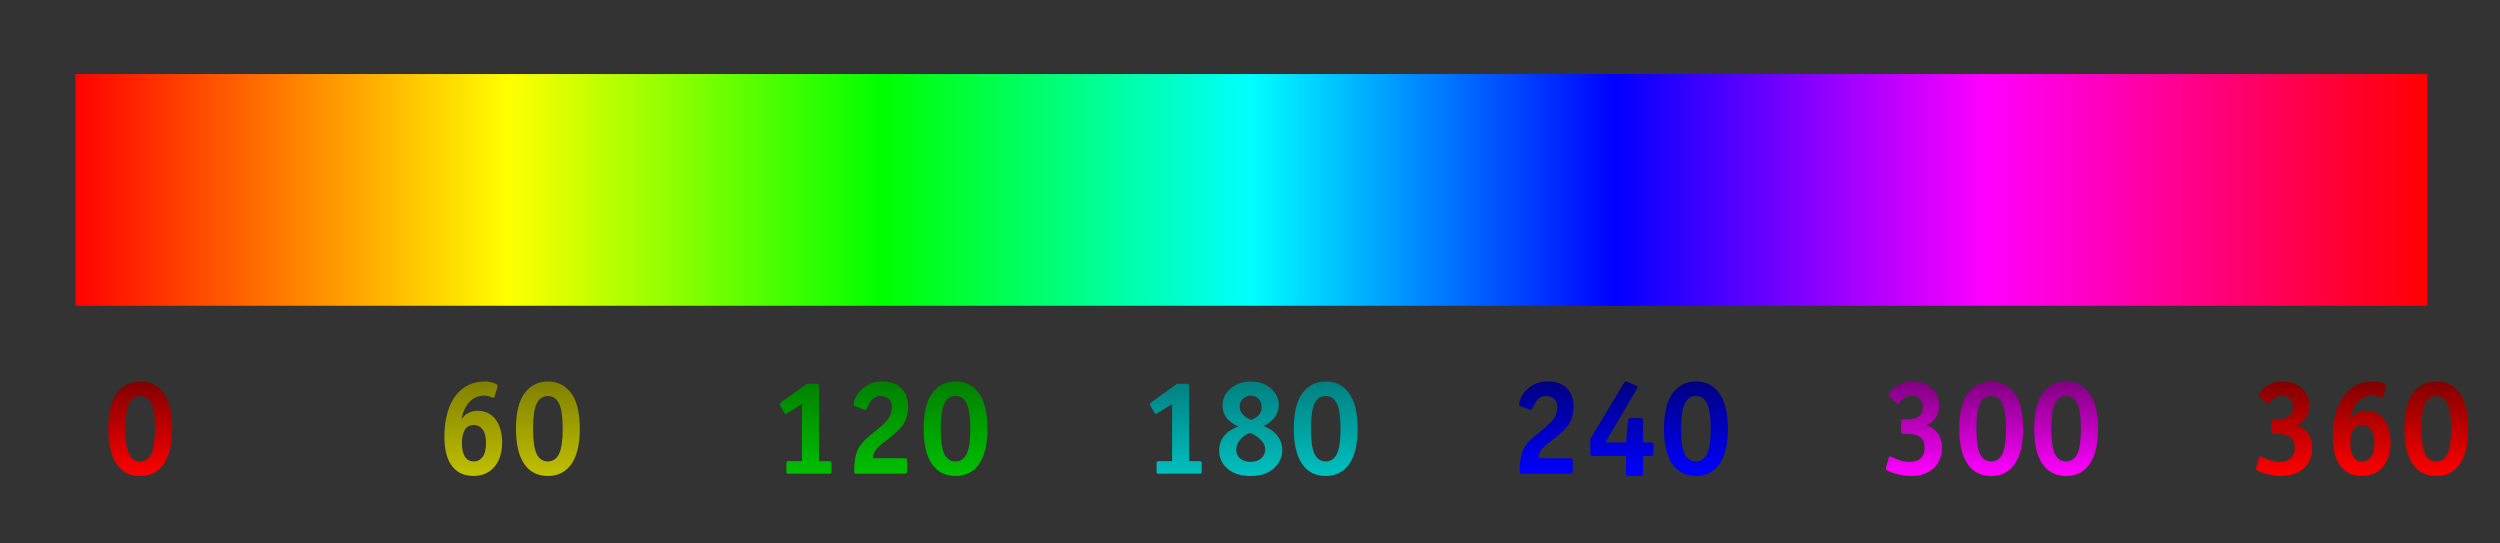 <?xml version="1.0" encoding="UTF-8" standalone="no"?>
<!-- Created with Inkscape (http://www.inkscape.org/) -->
<svg
   xmlns:svg="http://www.w3.org/2000/svg"
   xmlns="http://www.w3.org/2000/svg"
   xmlns:xlink="http://www.w3.org/1999/xlink"
   version="1.0"
   width="742.857"
   height="161.429"
   id="svg2">
  <rect width="100%" height="100%" fill="#333333" stroke="none"/>
  <defs
     id="defs4">
    <linearGradient
       id="linearGradient4644">
      <stop
         style="stop-color:purple;stop-opacity:1"
         offset="0"
         id="stop4646" />
      <stop
         style="stop-color:fuchsia;stop-opacity:1"
         offset="1"
         id="stop4648" />
    </linearGradient>
    <linearGradient
       id="linearGradient4636">
      <stop
         style="stop-color:navy;stop-opacity:1"
         offset="0"
         id="stop4638" />
      <stop
         style="stop-color:blue;stop-opacity:1"
         offset="1"
         id="stop4640" />
    </linearGradient>
    <linearGradient
       id="linearGradient4628">
      <stop
         style="stop-color:teal;stop-opacity:1"
         offset="0"
         id="stop4630" />
      <stop
         style="stop-color:#00c0c0;stop-opacity:1"
         offset="1"
         id="stop4632" />
    </linearGradient>
    <linearGradient
       id="linearGradient4620">
      <stop
         style="stop-color:green;stop-opacity:1"
         offset="0"
         id="stop4622" />
      <stop
         style="stop-color:#00c000;stop-opacity:1"
         offset="1"
         id="stop4624" />
    </linearGradient>
    <linearGradient
       id="linearGradient4612">
      <stop
         style="stop-color:olive;stop-opacity:1"
         offset="0"
         id="stop4614" />
      <stop
         style="stop-color:#c0c000;stop-opacity:1"
         offset="1"
         id="stop4616" />
    </linearGradient>
    <linearGradient
       id="linearGradient4594">
      <stop
         style="stop-color:maroon;stop-opacity:1"
         offset="0"
         id="stop4596" />
      <stop
         style="stop-color:red;stop-opacity:1"
         offset="1"
         id="stop4598" />
    </linearGradient>
    <linearGradient
       id="linearGradient2760">
      <stop
         style="stop-color:red;stop-opacity:1"
         offset="0"
         id="stop2762" />
      <stop
         style="stop-color:yellow;stop-opacity:1"
         offset="0.185"
         id="stop2772" />
      <stop
         style="stop-color:lime;stop-opacity:1"
         offset="0.343"
         id="stop2770" />
      <stop
         style="stop-color:aqua;stop-opacity:1"
         offset="0.5"
         id="stop2768" />
      <stop
         style="stop-color:blue;stop-opacity:1"
         offset="0.654"
         id="stop2774" />
      <stop
         style="stop-color:fuchsia;stop-opacity:1"
         offset="0.812"
         id="stop2776" />
      <stop
         style="stop-color:red;stop-opacity:1"
         offset="1"
         id="stop2764" />
    </linearGradient>
    <linearGradient
       x1="82.357"
       y1="245.219"
       x2="637.643"
       y2="245.219"
       id="linearGradient2766"
       xlink:href="#linearGradient2760"
       gradientUnits="userSpaceOnUse"
       gradientTransform="matrix(1.261,0,0,1.048,-82.046,689.011)" />
    <linearGradient
       x1="42.678"
       y1="1002.854"
       x2="42.678"
       y2="1030.934"
       id="linearGradient4600"
       xlink:href="#linearGradient4594"
       gradientUnits="userSpaceOnUse"
       gradientTransform="translate(-1.01,0)" />
    <linearGradient
       x1="153.178"
       y1="1002.854"
       x2="153.178"
       y2="1030.934"
       id="linearGradient4618"
       xlink:href="#linearGradient4612"
       gradientUnits="userSpaceOnUse"
       gradientTransform="translate(-1.01,0)" />
    <linearGradient
       x1="263.578"
       y1="1002.854"
       x2="263.578"
       y2="1030.934"
       id="linearGradient4626"
       xlink:href="#linearGradient4620"
       gradientUnits="userSpaceOnUse"
       gradientTransform="translate(-1.01,0)" />
    <linearGradient
       x1="373.578"
       y1="1002.854"
       x2="373.578"
       y2="1030.934"
       id="linearGradient4634"
       xlink:href="#linearGradient4628"
       gradientUnits="userSpaceOnUse"
       gradientTransform="translate(-1.01,0)" />
    <linearGradient
       x1="483.418"
       y1="1002.854"
       x2="483.418"
       y2="1030.934"
       id="linearGradient4642"
       xlink:href="#linearGradient4636"
       gradientUnits="userSpaceOnUse"
       gradientTransform="translate(-1.01,0)" />
    <linearGradient
       x1="592.898"
       y1="1002.854"
       x2="592.898"
       y2="1030.934"
       id="linearGradient4650"
       xlink:href="#linearGradient4644"
       gradientUnits="userSpaceOnUse"
       gradientTransform="translate(-1.01,0)" />
    <linearGradient
       x1="702.898"
       y1="1002.854"
       x2="702.898"
       y2="1030.934"
       id="linearGradient4658"
       xlink:href="#linearGradient4594"
       gradientUnits="userSpaceOnUse"
       gradientTransform="translate(-1.01,0)" />
  </defs>
  <g
     transform="translate(0,-889.505)"
     id="layer1">
    <rect
       width="698.851"
       height="68.851"
       x="22.422"
       y="911.508"
       style="fill:url(#linearGradient2766);fill-opacity:1;fill-rule:nonzero;stroke:none;stroke-width:1.149;stroke-opacity:1"
       id="rect1872" />
    <path
       d="M 51.148,1016.893 C 51.148,1021.506 50.321,1025 48.667,1027.373 C 47.014,1029.747 44.681,1030.934 41.668,1030.934 C 38.628,1030.934 36.287,1029.747 34.647,1027.373 C 33.007,1025 32.187,1021.506 32.187,1016.893 C 32.187,1012.174 33.034,1008.661 34.727,1006.354 C 36.421,1004.047 38.734,1002.881 41.668,1002.854 C 44.574,1002.854 46.881,1004.014 48.588,1006.334 C 50.294,1008.654 51.148,1012.174 51.148,1016.893 L 51.148,1016.893 z M 41.668,1026.613 C 43.134,1026.613 44.234,1025.88 44.968,1024.414 C 45.701,1022.947 46.067,1020.44 46.067,1016.893 C 46.067,1013.373 45.701,1010.874 44.968,1009.394 C 44.234,1007.914 43.134,1007.174 41.668,1007.174 C 40.174,1007.174 39.067,1007.914 38.347,1009.394 C 37.627,1010.874 37.267,1013.373 37.267,1016.893 C 37.267,1020.44 37.627,1022.947 38.347,1024.414 C 39.067,1025.88 40.174,1026.613 41.668,1026.613 L 41.668,1026.613 z "
       style="font-size:12px;font-style:normal;font-weight:normal;fill:url(#linearGradient4600);fill-opacity:1;stroke:none;stroke-width:1px;stroke-linecap:butt;stroke-linejoin:miter;stroke-opacity:1;font-family:Bitstream Vera Sans"
       id="text2778" />
    <path
       d="M 674.882,1017.613 L 674.882,1014.934 C 674.882,1014.667 674.929,1014.46 675.022,1014.314 C 675.116,1014.167 675.336,1014.094 675.683,1014.094 L 677.002,1014.094 C 678.416,1014.094 679.496,1013.787 680.243,1013.174 C 680.989,1012.56 681.363,1011.614 681.363,1010.334 C 681.336,1009.401 681.029,1008.621 680.442,1007.994 C 679.856,1007.367 679.082,1007.054 678.122,1007.054 C 677.562,1007.054 676.989,1007.201 676.402,1007.494 C 675.815,1007.787 675.269,1008.2 674.762,1008.734 C 674.336,1009.187 674.089,1009.427 674.023,1009.453 C 673.956,1009.48 673.909,1009.493 673.882,1009.493 C 673.829,1009.493 673.789,1009.487 673.762,1009.474 C 673.736,1009.461 673.669,1009.401 673.563,1009.294 L 671.363,1007.334 C 671.282,1007.28 671.229,1007.22 671.202,1007.154 C 671.176,1007.087 671.163,1007.014 671.163,1006.933 C 671.163,1006.854 671.209,1006.72 671.302,1006.534 C 671.396,1006.347 671.509,1006.16 671.642,1005.974 C 672.336,1004.987 673.289,1004.22 674.502,1003.673 C 675.716,1003.127 676.989,1002.854 678.322,1002.854 C 680.615,1002.881 682.495,1003.541 683.962,1004.834 C 685.429,1006.127 686.163,1007.853 686.163,1010.013 C 686.163,1011.4 685.843,1012.593 685.203,1013.593 C 684.562,1014.594 683.629,1015.36 682.403,1015.893 C 683.922,1016.347 685.082,1017.173 685.882,1018.373 C 686.682,1019.573 687.082,1020.933 687.082,1022.453 C 687.082,1024.934 686.269,1026.961 684.642,1028.534 C 683.016,1030.107 680.789,1030.907 677.962,1030.934 C 676.896,1030.934 675.756,1030.813 674.543,1030.573 C 673.329,1030.333 672.282,1030.014 671.402,1029.614 C 670.975,1029.454 670.682,1029.28 670.522,1029.093 C 670.362,1028.907 670.322,1028.693 670.402,1028.453 L 671.242,1025.494 C 671.269,1025.361 671.316,1025.261 671.382,1025.194 C 671.449,1025.127 671.549,1025.094 671.683,1025.094 C 671.683,1025.121 671.689,1025.134 671.703,1025.134 C 671.716,1025.134 672.336,1025.387 673.563,1025.893 C 674.229,1026.214 674.876,1026.441 675.502,1026.574 C 676.129,1026.707 676.775,1026.76 677.442,1026.733 C 678.776,1026.76 679.849,1026.414 680.663,1025.694 C 681.476,1024.974 681.883,1023.894 681.883,1022.453 C 681.883,1021.067 681.449,1020.053 680.583,1019.413 C 679.716,1018.773 678.496,1018.44 676.922,1018.414 L 675.683,1018.414 C 675.362,1018.414 675.149,1018.354 675.042,1018.234 C 674.935,1018.114 674.882,1017.907 674.882,1017.613 L 674.882,1017.613 z M 708.947,1004.493 L 708.107,1007.293 C 708.054,1007.427 707.988,1007.527 707.908,1007.594 C 707.827,1007.66 707.747,1007.694 707.668,1007.694 C 707.561,1007.694 707.394,1007.647 707.168,1007.553 C 706.941,1007.46 706.775,1007.387 706.668,1007.334 C 706.347,1007.254 706.054,1007.188 705.787,1007.134 C 705.521,1007.081 705.267,1007.054 705.027,1007.054 C 703.321,1007.08 701.894,1007.667 700.748,1008.813 C 699.601,1009.96 698.774,1011.64 698.267,1013.854 L 698.348,1013.934 C 698.934,1013.134 699.628,1012.541 700.428,1012.154 C 701.228,1011.767 702.094,1011.573 703.028,1011.573 C 705.347,1011.573 707.14,1012.427 708.407,1014.134 C 709.674,1015.841 710.32,1018.081 710.347,1020.854 C 710.347,1023.947 709.581,1026.401 708.047,1028.214 C 706.514,1030.027 704.414,1030.934 701.747,1030.934 C 700.227,1030.907 698.92,1030.607 697.827,1030.033 C 696.734,1029.46 695.827,1028.613 695.108,1027.494 C 694.467,1026.56 693.987,1025.393 693.668,1023.993 C 693.348,1022.593 693.188,1021 693.188,1019.214 C 693.188,1017 693.408,1014.953 693.848,1013.073 C 694.287,1011.194 694.921,1009.574 695.748,1008.214 C 696.841,1006.427 698.194,1005.087 699.807,1004.193 C 701.42,1003.3 703.214,1002.854 705.187,1002.854 C 705.854,1002.854 706.5,1002.927 707.127,1003.073 C 707.754,1003.22 708.254,1003.413 708.627,1003.653 C 708.788,1003.787 708.894,1003.9 708.948,1003.993 C 709.001,1004.087 709.001,1004.253 708.947,1004.493 L 708.947,1004.493 z M 701.948,1026.613 C 702.988,1026.613 703.848,1026.167 704.527,1025.274 C 705.207,1024.381 705.547,1023.001 705.547,1021.134 C 705.521,1019.321 705.187,1017.981 704.547,1017.114 C 703.907,1016.247 703.054,1015.801 701.988,1015.774 C 700.761,1015.774 699.854,1016.254 699.267,1017.213 C 698.681,1018.173 698.388,1019.48 698.388,1021.134 C 698.388,1022.894 698.681,1024.247 699.267,1025.194 C 699.854,1026.14 700.747,1026.613 701.948,1026.613 L 701.948,1026.613 z M 733.414,1016.893 C 733.414,1021.506 732.587,1025 730.933,1027.373 C 729.279,1029.747 726.946,1030.934 723.934,1030.934 C 720.893,1030.934 718.553,1029.747 716.913,1027.373 C 715.273,1025 714.452,1021.506 714.452,1016.893 C 714.452,1012.174 715.299,1008.661 716.993,1006.354 C 718.686,1004.047 721,1002.881 723.934,1002.854 C 726.84,1002.854 729.146,1004.014 730.853,1006.334 C 732.56,1008.654 733.414,1012.174 733.414,1016.893 L 733.414,1016.893 z M 723.934,1026.613 C 725.4,1026.613 726.5,1025.88 727.233,1024.414 C 727.966,1022.947 728.333,1020.44 728.333,1016.893 C 728.333,1013.373 727.966,1010.874 727.233,1009.394 C 726.5,1007.914 725.4,1007.174 723.934,1007.174 C 722.439,1007.174 721.332,1007.914 720.613,1009.394 C 719.893,1010.874 719.533,1013.373 719.533,1016.893 C 719.533,1020.44 719.893,1022.947 720.613,1024.414 C 721.332,1025.88 722.439,1026.613 723.934,1026.613 L 723.934,1026.613 z "
       style="font-size:12px;font-style:normal;font-weight:normal;fill:url(#linearGradient4658);fill-opacity:1;stroke:none;stroke-width:1px;stroke-linecap:butt;stroke-linejoin:miter;stroke-opacity:1;font-family:Bitstream Vera Sans"
       id="text2790" />
    <path
       d="M 564.882,1017.613 L 564.882,1014.934 C 564.882,1014.667 564.929,1014.46 565.022,1014.314 C 565.116,1014.167 565.336,1014.094 565.683,1014.094 L 567.002,1014.094 C 568.416,1014.094 569.496,1013.787 570.243,1013.174 C 570.989,1012.56 571.363,1011.614 571.363,1010.334 C 571.336,1009.401 571.029,1008.621 570.442,1007.994 C 569.856,1007.367 569.082,1007.054 568.122,1007.054 C 567.562,1007.054 566.989,1007.201 566.402,1007.494 C 565.815,1007.787 565.269,1008.2 564.762,1008.734 C 564.336,1009.187 564.089,1009.427 564.023,1009.453 C 563.956,1009.48 563.909,1009.493 563.882,1009.493 C 563.829,1009.493 563.789,1009.487 563.762,1009.474 C 563.736,1009.461 563.669,1009.401 563.563,1009.294 L 561.363,1007.334 C 561.282,1007.28 561.229,1007.22 561.202,1007.154 C 561.176,1007.087 561.163,1007.014 561.163,1006.933 C 561.163,1006.854 561.209,1006.72 561.302,1006.534 C 561.396,1006.347 561.509,1006.16 561.642,1005.974 C 562.336,1004.987 563.289,1004.22 564.502,1003.673 C 565.716,1003.127 566.989,1002.854 568.322,1002.854 C 570.615,1002.881 572.495,1003.541 573.962,1004.834 C 575.429,1006.127 576.163,1007.853 576.163,1010.013 C 576.163,1011.4 575.843,1012.593 575.203,1013.593 C 574.562,1014.594 573.629,1015.36 572.403,1015.893 C 573.922,1016.347 575.082,1017.173 575.882,1018.373 C 576.682,1019.573 577.082,1020.933 577.082,1022.453 C 577.082,1024.934 576.269,1026.961 574.642,1028.534 C 573.016,1030.107 570.789,1030.907 567.962,1030.934 C 566.896,1030.934 565.756,1030.813 564.543,1030.573 C 563.329,1030.333 562.282,1030.014 561.402,1029.614 C 560.975,1029.454 560.682,1029.28 560.522,1029.093 C 560.362,1028.907 560.322,1028.693 560.402,1028.453 L 561.242,1025.494 C 561.269,1025.361 561.316,1025.261 561.382,1025.194 C 561.449,1025.127 561.549,1025.094 561.683,1025.094 C 561.683,1025.121 561.689,1025.134 561.703,1025.134 C 561.716,1025.134 562.336,1025.387 563.563,1025.893 C 564.229,1026.214 564.876,1026.441 565.502,1026.574 C 566.129,1026.707 566.775,1026.76 567.442,1026.733 C 568.776,1026.76 569.849,1026.414 570.663,1025.694 C 571.476,1024.974 571.883,1023.894 571.883,1022.453 C 571.883,1021.067 571.449,1020.053 570.583,1019.413 C 569.716,1018.773 568.496,1018.44 566.922,1018.414 L 565.683,1018.414 C 565.362,1018.414 565.149,1018.354 565.042,1018.234 C 564.935,1018.114 564.882,1017.907 564.882,1017.613 L 564.882,1017.613 z M 601.148,1016.893 C 601.148,1021.506 600.321,1025 598.668,1027.373 C 597.014,1029.747 594.681,1030.934 591.668,1030.934 C 588.628,1030.934 586.287,1029.747 584.647,1027.373 C 583.007,1025 582.187,1021.506 582.187,1016.893 C 582.187,1012.174 583.034,1008.661 584.727,1006.354 C 586.421,1004.047 588.734,1002.881 591.668,1002.854 C 594.574,1002.854 596.881,1004.014 598.588,1006.334 C 600.294,1008.654 601.148,1012.174 601.148,1016.893 L 601.148,1016.893 z M 591.668,1026.613 C 593.134,1026.613 594.234,1025.88 594.968,1024.414 C 595.701,1022.947 596.067,1020.44 596.067,1016.893 C 596.067,1013.373 595.701,1010.874 594.968,1009.394 C 594.234,1007.914 593.134,1007.174 591.668,1007.174 C 590.174,1007.174 589.067,1007.914 588.347,1009.394 C 587.627,1010.874 587.267,1013.373 587.267,1016.893 C 587.267,1020.44 587.627,1022.947 588.347,1024.414 C 589.067,1025.88 590.174,1026.613 591.668,1026.613 L 591.668,1026.613 z M 623.414,1016.893 C 623.414,1021.506 622.587,1025 620.933,1027.373 C 619.279,1029.747 616.946,1030.934 613.934,1030.934 C 610.893,1030.934 608.553,1029.747 606.913,1027.373 C 605.273,1025 604.452,1021.506 604.452,1016.893 C 604.452,1012.174 605.299,1008.661 606.993,1006.354 C 608.686,1004.047 611,1002.881 613.934,1002.854 C 616.84,1002.854 619.146,1004.014 620.853,1006.334 C 622.56,1008.654 623.414,1012.174 623.414,1016.893 L 623.414,1016.893 z M 613.934,1026.613 C 615.4,1026.613 616.5,1025.88 617.233,1024.414 C 617.966,1022.947 618.333,1020.44 618.333,1016.893 C 618.333,1013.373 617.966,1010.874 617.233,1009.394 C 616.5,1007.914 615.4,1007.174 613.934,1007.174 C 612.439,1007.174 611.332,1007.914 610.613,1009.394 C 609.893,1010.874 609.533,1013.373 609.533,1016.893 C 609.533,1020.44 609.893,1022.947 610.613,1024.414 C 611.332,1025.88 612.439,1026.613 613.934,1026.613 L 613.934,1026.613 z "
       style="font-size:12px;font-style:normal;font-weight:normal;fill:url(#linearGradient4650);fill-opacity:1;stroke:none;stroke-width:1px;stroke-linecap:butt;stroke-linejoin:miter;stroke-opacity:1;font-family:Bitstream Vera Sans"
       id="text2794" />
    <path
       d="M 467.322,1026.494 L 467.322,1029.414 C 467.322,1029.707 467.256,1029.92 467.122,1030.053 C 466.989,1030.187 466.788,1030.254 466.522,1030.254 L 452.082,1030.254 C 451.895,1030.254 451.762,1030.207 451.682,1030.114 C 451.602,1030.021 451.562,1029.841 451.562,1029.574 C 451.562,1028.241 451.635,1027.087 451.782,1026.114 C 451.928,1025.14 452.148,1024.293 452.442,1023.574 C 452.789,1022.667 453.329,1021.794 454.062,1020.954 C 454.795,1020.114 456.001,1019.04 457.681,1017.734 C 459.761,1016.107 461.121,1014.807 461.761,1013.834 C 462.401,1012.861 462.735,1011.747 462.762,1010.494 C 462.762,1009.427 462.448,1008.614 461.822,1008.054 C 461.195,1007.494 460.415,1007.201 459.482,1007.174 C 458.602,1007.174 457.875,1007.4 457.302,1007.854 C 456.729,1008.307 456.189,1009.08 455.682,1010.173 C 455.389,1010.787 455.195,1011.127 455.102,1011.194 C 455.008,1011.26 454.922,1011.294 454.842,1011.294 C 454.788,1011.294 454.748,1011.294 454.722,1011.294 C 454.695,1011.294 454.589,1011.254 454.402,1011.174 L 451.841,1010.213 C 451.682,1010.16 451.569,1010.087 451.502,1009.994 C 451.435,1009.9 451.402,1009.774 451.402,1009.614 C 451.402,1009.293 451.489,1008.886 451.662,1008.393 C 451.835,1007.9 452.055,1007.44 452.322,1007.014 C 453.069,1005.761 454.088,1004.754 455.382,1003.994 C 456.675,1003.234 458.202,1002.854 459.961,1002.854 C 462.335,1002.854 464.195,1003.514 465.542,1004.834 C 466.888,1006.154 467.562,1007.987 467.562,1010.334 C 467.562,1012.2 467.175,1013.813 466.402,1015.174 C 465.629,1016.534 464.055,1018.121 461.681,1019.934 L 459.961,1021.253 C 458.948,1022.053 458.222,1022.8 457.782,1023.493 C 457.342,1024.187 457.122,1024.907 457.122,1025.654 L 466.522,1025.654 C 466.762,1025.654 466.948,1025.701 467.082,1025.794 C 467.215,1025.887 467.295,1026.12 467.322,1026.494 L 467.322,1026.494 z M 488.227,1024.974 L 488.227,1030.134 C 488.227,1030.4 488.18,1030.6 488.087,1030.733 C 487.994,1030.867 487.774,1030.934 487.427,1030.934 L 483.947,1030.934 C 483.654,1030.934 483.441,1030.887 483.307,1030.794 C 483.174,1030.701 483.121,1030.521 483.147,1030.254 L 483.147,1024.974 L 473.388,1024.974 C 473.067,1025 472.847,1024.967 472.727,1024.873 C 472.607,1024.78 472.547,1024.547 472.547,1024.173 L 472.547,1019.974 L 482.508,1003.374 C 482.667,1003.107 482.774,1002.96 482.827,1002.934 C 482.88,1002.907 482.947,1002.881 483.028,1002.854 C 483.054,1002.854 483.08,1002.854 483.107,1002.854 C 483.134,1002.854 483.161,1002.854 483.188,1002.854 C 483.188,1002.881 483.194,1002.894 483.207,1002.894 C 483.22,1002.894 483.32,1002.92 483.508,1002.973 L 484.827,1003.534 L 485.987,1004.013 C 486.227,1004.147 486.38,1004.254 486.447,1004.334 C 486.514,1004.414 486.547,1004.494 486.547,1004.574 C 486.547,1004.654 486.527,1004.734 486.487,1004.814 C 486.447,1004.894 486.414,1004.974 486.387,1005.053 L 477.027,1020.974 L 483.147,1020.974 L 483.787,1014.533 C 483.814,1014.187 483.894,1013.967 484.028,1013.874 C 484.161,1013.78 484.361,1013.734 484.627,1013.734 L 487.427,1013.734 C 487.721,1013.761 487.921,1013.834 488.028,1013.954 C 488.134,1014.073 488.201,1014.28 488.227,1014.574 L 488.227,1020.974 L 490.467,1020.974 C 490.894,1020.974 491.141,1021.054 491.208,1021.214 C 491.274,1021.374 491.308,1021.614 491.308,1021.933 L 491.308,1024.173 C 491.281,1024.547 491.208,1024.774 491.088,1024.854 C 490.967,1024.934 490.761,1024.974 490.467,1024.974 L 488.227,1024.974 z M 513.414,1016.893 C 513.414,1021.506 512.587,1025 510.933,1027.373 C 509.279,1029.747 506.946,1030.934 503.934,1030.934 C 500.893,1030.934 498.553,1029.747 496.913,1027.373 C 495.273,1025 494.452,1021.506 494.452,1016.893 C 494.452,1012.174 495.299,1008.661 496.993,1006.354 C 498.686,1004.047 501,1002.881 503.934,1002.854 C 506.84,1002.854 509.146,1004.014 510.853,1006.334 C 512.56,1008.654 513.414,1012.174 513.414,1016.893 L 513.414,1016.893 z M 503.934,1026.613 C 505.4,1026.613 506.5,1025.88 507.233,1024.414 C 507.966,1022.947 508.333,1020.44 508.333,1016.893 C 508.333,1013.373 507.966,1010.874 507.233,1009.394 C 506.5,1007.914 505.4,1007.174 503.934,1007.174 C 502.439,1007.174 501.332,1007.914 500.613,1009.394 C 499.893,1010.874 499.533,1013.373 499.533,1016.893 C 499.533,1020.44 499.893,1022.947 500.613,1024.414 C 501.332,1025.88 502.439,1026.613 503.934,1026.613 L 503.934,1026.613 z "
       style="font-size:12px;font-style:normal;font-weight:normal;fill:url(#linearGradient4642);fill-opacity:1;stroke:none;stroke-width:1px;stroke-linecap:butt;stroke-linejoin:miter;stroke-opacity:1;font-family:Bitstream Vera Sans"
       id="text2798" />
    <path
       d="M 357.082,1027.093 L 357.082,1029.693 C 357.055,1029.96 357.002,1030.12 356.922,1030.174 C 356.842,1030.227 356.709,1030.254 356.522,1030.254 L 344.241,1030.254 C 344.002,1030.254 343.842,1030.214 343.762,1030.133 C 343.682,1030.053 343.655,1029.907 343.682,1029.693 L 343.682,1027.093 C 343.682,1026.88 343.722,1026.734 343.802,1026.654 C 343.882,1026.574 344.028,1026.534 344.241,1026.534 L 348.282,1026.534 L 348.282,1009.574 L 343.962,1012.253 C 343.801,1012.36 343.695,1012.42 343.641,1012.433 C 343.588,1012.447 343.535,1012.453 343.482,1012.453 C 343.375,1012.453 343.289,1012.433 343.222,1012.394 C 343.155,1012.354 343.055,1012.2 342.922,1011.933 L 341.882,1010.134 C 341.802,1010.053 341.755,1009.973 341.742,1009.894 C 341.728,1009.814 341.722,1009.721 341.722,1009.614 C 341.722,1009.534 341.748,1009.447 341.802,1009.353 C 341.855,1009.26 341.988,1009.134 342.201,1008.973 L 349.761,1003.534 L 352.562,1003.534 C 352.828,1003.534 353.029,1003.58 353.162,1003.673 C 353.296,1003.767 353.362,1003.96 353.362,1004.254 L 353.362,1026.534 L 356.522,1026.534 C 356.709,1026.56 356.842,1026.6 356.922,1026.653 C 357.002,1026.707 357.055,1026.853 357.082,1027.093 L 357.082,1027.093 z M 375.467,1016.093 C 377.254,1016.787 378.627,1017.76 379.587,1019.013 C 380.547,1020.267 381.027,1021.653 381.027,1023.174 C 381.027,1025.333 380.181,1027.167 378.487,1028.674 C 376.794,1030.18 374.508,1030.934 371.628,1030.934 C 368.694,1030.934 366.4,1030.22 364.747,1028.794 C 363.094,1027.367 362.267,1025.534 362.267,1023.293 C 362.267,1022.147 362.521,1021.087 363.027,1020.113 C 363.534,1019.14 364.267,1018.32 365.228,1017.654 C 365.547,1017.413 365.967,1017.16 366.487,1016.894 C 367.007,1016.627 367.494,1016.4 367.947,1016.213 C 367.521,1016.054 367.108,1015.847 366.708,1015.594 C 366.308,1015.34 365.948,1015.08 365.628,1014.814 C 364.801,1014.174 364.201,1013.447 363.827,1012.633 C 363.454,1011.82 363.267,1010.96 363.267,1010.053 C 363.267,1007.973 364.074,1006.26 365.687,1004.914 C 367.3,1003.567 369.294,1002.881 371.668,1002.854 C 374.174,1002.881 376.188,1003.594 377.707,1004.994 C 379.227,1006.393 379.987,1008 379.987,1009.814 C 379.96,1010.801 379.747,1011.707 379.347,1012.534 C 378.947,1013.361 378.387,1014.067 377.668,1014.653 C 377.374,1014.92 377.027,1015.18 376.627,1015.434 C 376.227,1015.687 375.84,1015.907 375.467,1016.093 L 375.467,1016.093 z M 371.828,1014.294 C 372.948,1013.814 373.741,1013.267 374.208,1012.654 C 374.674,1012.04 374.908,1011.28 374.908,1010.373 C 374.881,1009.44 374.567,1008.653 373.967,1008.014 C 373.367,1007.374 372.587,1007.054 371.628,1007.054 C 370.694,1007.08 369.914,1007.4 369.288,1008.014 C 368.661,1008.627 368.348,1009.401 368.348,1010.334 C 368.348,1011.16 368.668,1011.933 369.308,1012.654 C 369.948,1013.374 370.788,1013.921 371.828,1014.294 L 371.828,1014.294 z M 371.387,1018.094 C 370.134,1018.627 369.147,1019.334 368.428,1020.214 C 367.708,1021.094 367.348,1022.027 367.348,1023.014 C 367.321,1024.107 367.688,1025 368.448,1025.693 C 369.208,1026.387 370.268,1026.733 371.628,1026.733 C 372.961,1026.733 374.014,1026.373 374.787,1025.653 C 375.561,1024.934 375.948,1024.067 375.948,1023.054 C 375.948,1022.041 375.514,1021.094 374.648,1020.214 C 373.781,1019.334 372.694,1018.627 371.387,1018.094 L 371.387,1018.094 z M 403.414,1016.893 C 403.414,1021.506 402.587,1025 400.933,1027.373 C 399.279,1029.747 396.946,1030.934 393.934,1030.934 C 390.893,1030.934 388.553,1029.747 386.913,1027.373 C 385.273,1025 384.452,1021.506 384.452,1016.893 C 384.452,1012.174 385.299,1008.661 386.993,1006.354 C 388.686,1004.047 391,1002.881 393.934,1002.854 C 396.84,1002.854 399.146,1004.014 400.853,1006.334 C 402.56,1008.654 403.414,1012.174 403.414,1016.893 L 403.414,1016.893 z M 393.934,1026.613 C 395.4,1026.613 396.5,1025.88 397.233,1024.414 C 397.966,1022.947 398.333,1020.44 398.333,1016.893 C 398.333,1013.373 397.966,1010.874 397.233,1009.394 C 396.5,1007.914 395.4,1007.174 393.934,1007.174 C 392.439,1007.174 391.332,1007.914 390.613,1009.394 C 389.893,1010.874 389.533,1013.373 389.533,1016.893 C 389.533,1020.44 389.893,1022.947 390.613,1024.414 C 391.332,1025.88 392.439,1026.613 393.934,1026.613 L 393.934,1026.613 z "
       style="font-size:12px;font-style:normal;font-weight:normal;fill:url(#linearGradient4634);fill-opacity:1;stroke:none;stroke-width:1px;stroke-linecap:butt;stroke-linejoin:miter;stroke-opacity:1;font-family:Bitstream Vera Sans"
       id="text2802" />
    <path
       d="M 247.082,1027.093 L 247.082,1029.693 C 247.055,1029.96 247.002,1030.12 246.922,1030.174 C 246.842,1030.227 246.709,1030.254 246.522,1030.254 L 234.241,1030.254 C 234.002,1030.254 233.842,1030.214 233.762,1030.133 C 233.682,1030.053 233.655,1029.907 233.682,1029.693 L 233.682,1027.093 C 233.682,1026.88 233.722,1026.734 233.802,1026.654 C 233.882,1026.574 234.028,1026.534 234.241,1026.534 L 238.282,1026.534 L 238.282,1009.574 L 233.962,1012.253 C 233.801,1012.36 233.695,1012.42 233.641,1012.433 C 233.588,1012.447 233.535,1012.453 233.482,1012.453 C 233.375,1012.453 233.289,1012.433 233.222,1012.394 C 233.155,1012.354 233.055,1012.2 232.922,1011.933 L 231.882,1010.134 C 231.802,1010.053 231.755,1009.973 231.742,1009.894 C 231.728,1009.814 231.722,1009.721 231.722,1009.614 C 231.722,1009.534 231.748,1009.447 231.802,1009.353 C 231.855,1009.26 231.988,1009.134 232.201,1008.973 L 239.761,1003.534 L 242.562,1003.534 C 242.828,1003.534 243.029,1003.58 243.162,1003.673 C 243.296,1003.767 243.362,1003.96 243.362,1004.254 L 243.362,1026.534 L 246.522,1026.534 C 246.709,1026.56 246.842,1026.6 246.922,1026.653 C 247.002,1026.707 247.055,1026.853 247.082,1027.093 L 247.082,1027.093 z M 269.588,1026.494 L 269.588,1029.414 C 269.588,1029.707 269.521,1029.92 269.388,1030.053 C 269.254,1030.187 269.054,1030.254 268.787,1030.254 L 254.347,1030.254 C 254.161,1030.254 254.028,1030.207 253.948,1030.114 C 253.867,1030.021 253.827,1029.841 253.827,1029.574 C 253.827,1028.241 253.901,1027.087 254.047,1026.114 C 254.194,1025.14 254.414,1024.293 254.708,1023.574 C 255.054,1022.667 255.594,1021.794 256.327,1020.954 C 257.061,1020.114 258.267,1019.04 259.947,1017.734 C 262.027,1016.107 263.387,1014.807 264.027,1013.834 C 264.667,1012.861 265,1011.747 265.027,1010.494 C 265.027,1009.427 264.714,1008.614 264.087,1008.054 C 263.461,1007.494 262.681,1007.201 261.747,1007.174 C 260.868,1007.174 260.141,1007.4 259.568,1007.854 C 258.994,1008.307 258.454,1009.08 257.947,1010.173 C 257.654,1010.787 257.461,1011.127 257.367,1011.194 C 257.274,1011.26 257.187,1011.294 257.107,1011.294 C 257.054,1011.294 257.014,1011.294 256.987,1011.294 C 256.961,1011.294 256.854,1011.254 256.668,1011.174 L 254.107,1010.213 C 253.947,1010.16 253.834,1010.087 253.768,1009.994 C 253.701,1009.9 253.667,1009.774 253.667,1009.614 C 253.667,1009.293 253.754,1008.886 253.928,1008.393 C 254.101,1007.9 254.321,1007.44 254.588,1007.014 C 255.334,1005.761 256.354,1004.754 257.648,1003.994 C 258.941,1003.234 260.468,1002.854 262.227,1002.854 C 264.601,1002.854 266.461,1003.514 267.808,1004.834 C 269.154,1006.154 269.827,1007.987 269.827,1010.334 C 269.827,1012.2 269.441,1013.813 268.668,1015.174 C 267.894,1016.534 266.321,1018.121 263.947,1019.934 L 262.227,1021.253 C 261.214,1022.053 260.487,1022.8 260.048,1023.493 C 259.608,1024.187 259.388,1024.907 259.388,1025.654 L 268.787,1025.654 C 269.027,1025.654 269.214,1025.701 269.347,1025.794 C 269.481,1025.887 269.561,1026.12 269.588,1026.494 L 269.588,1026.494 z M 293.414,1016.893 C 293.414,1021.506 292.587,1025 290.933,1027.373 C 289.279,1029.747 286.946,1030.934 283.934,1030.934 C 280.893,1030.934 278.553,1029.747 276.913,1027.373 C 275.273,1025 274.452,1021.506 274.452,1016.893 C 274.452,1012.174 275.299,1008.661 276.993,1006.354 C 278.686,1004.047 281,1002.881 283.934,1002.854 C 286.84,1002.854 289.146,1004.014 290.853,1006.334 C 292.56,1008.654 293.414,1012.174 293.414,1016.893 L 293.414,1016.893 z M 283.934,1026.613 C 285.4,1026.613 286.5,1025.88 287.233,1024.414 C 287.966,1022.947 288.333,1020.44 288.333,1016.893 C 288.333,1013.373 287.966,1010.874 287.233,1009.394 C 286.5,1007.914 285.4,1007.174 283.934,1007.174 C 282.439,1007.174 281.332,1007.914 280.613,1009.394 C 279.893,1010.874 279.533,1013.373 279.533,1016.893 C 279.533,1020.44 279.893,1022.947 280.613,1024.414 C 281.332,1025.88 282.439,1026.613 283.934,1026.613 L 283.934,1026.613 z "
       style="font-size:12px;font-style:normal;font-weight:normal;fill:url(#linearGradient4626);fill-opacity:1;stroke:none;stroke-width:1px;stroke-linecap:butt;stroke-linejoin:miter;stroke-opacity:1;font-family:Bitstream Vera Sans"
       id="text2806" />
    <path
       d="M 147.814,1004.493 L 146.974,1007.293 C 146.921,1007.427 146.855,1007.527 146.775,1007.594 C 146.695,1007.66 146.615,1007.694 146.535,1007.694 C 146.428,1007.694 146.262,1007.647 146.035,1007.553 C 145.808,1007.46 145.642,1007.387 145.535,1007.334 C 145.215,1007.254 144.921,1007.188 144.654,1007.134 C 144.388,1007.081 144.135,1007.054 143.895,1007.054 C 142.188,1007.08 140.761,1007.667 139.615,1008.813 C 138.468,1009.96 137.641,1011.64 137.134,1013.854 L 137.215,1013.934 C 137.802,1013.134 138.495,1012.541 139.295,1012.154 C 140.095,1011.767 140.962,1011.573 141.895,1011.573 C 144.214,1011.573 146.007,1012.427 147.274,1014.134 C 148.541,1015.841 149.188,1018.081 149.214,1020.854 C 149.214,1023.947 148.448,1026.401 146.915,1028.214 C 145.381,1030.027 143.281,1030.934 140.615,1030.934 C 139.094,1030.907 137.788,1030.607 136.694,1030.033 C 135.601,1029.46 134.695,1028.613 133.975,1027.494 C 133.335,1026.56 132.855,1025.393 132.535,1023.993 C 132.215,1022.593 132.055,1021 132.055,1019.214 C 132.055,1017 132.275,1014.953 132.715,1013.073 C 133.155,1011.194 133.788,1009.574 134.615,1008.214 C 135.708,1006.427 137.061,1005.087 138.674,1004.193 C 140.288,1003.3 142.081,1002.854 144.054,1002.854 C 144.721,1002.854 145.368,1002.927 145.994,1003.073 C 146.621,1003.22 147.121,1003.413 147.494,1003.653 C 147.655,1003.787 147.762,1003.9 147.815,1003.993 C 147.868,1004.087 147.868,1004.253 147.814,1004.493 L 147.814,1004.493 z M 140.815,1026.613 C 141.855,1026.613 142.715,1026.167 143.395,1025.274 C 144.075,1024.381 144.415,1023.001 144.415,1021.134 C 144.388,1019.321 144.054,1017.981 143.414,1017.114 C 142.774,1016.247 141.921,1015.801 140.855,1015.774 C 139.628,1015.774 138.721,1016.254 138.135,1017.213 C 137.548,1018.173 137.255,1019.48 137.255,1021.134 C 137.255,1022.894 137.548,1024.247 138.135,1025.194 C 138.721,1026.14 139.614,1026.613 140.815,1026.613 L 140.815,1026.613 z M 172.281,1016.893 C 172.281,1021.506 171.454,1025 169.8,1027.373 C 168.147,1029.747 165.813,1030.934 162.801,1030.934 C 159.76,1030.934 157.42,1029.747 155.78,1027.373 C 154.14,1025 153.32,1021.506 153.32,1016.893 C 153.32,1012.174 154.166,1008.661 155.86,1006.354 C 157.553,1004.047 159.867,1002.881 162.801,1002.854 C 165.707,1002.854 168.013,1004.014 169.72,1006.334 C 171.427,1008.654 172.281,1012.174 172.281,1016.893 L 172.281,1016.893 z M 162.801,1026.613 C 164.267,1026.613 165.367,1025.88 166.1,1024.414 C 166.834,1022.947 167.2,1020.44 167.2,1016.893 C 167.2,1013.373 166.834,1010.874 166.1,1009.394 C 165.367,1007.914 164.267,1007.174 162.801,1007.174 C 161.307,1007.174 160.2,1007.914 159.48,1009.394 C 158.76,1010.874 158.4,1013.373 158.4,1016.893 C 158.4,1020.44 158.76,1022.947 159.48,1024.414 C 160.2,1025.88 161.307,1026.613 162.801,1026.613 L 162.801,1026.613 z "
       style="font-size:12px;font-style:normal;font-weight:normal;fill:url(#linearGradient4618);fill-opacity:1;stroke:none;stroke-width:1px;stroke-linecap:butt;stroke-linejoin:miter;stroke-opacity:1;font-family:Bitstream Vera Sans"
       id="text2810" />
  </g>
</svg>
